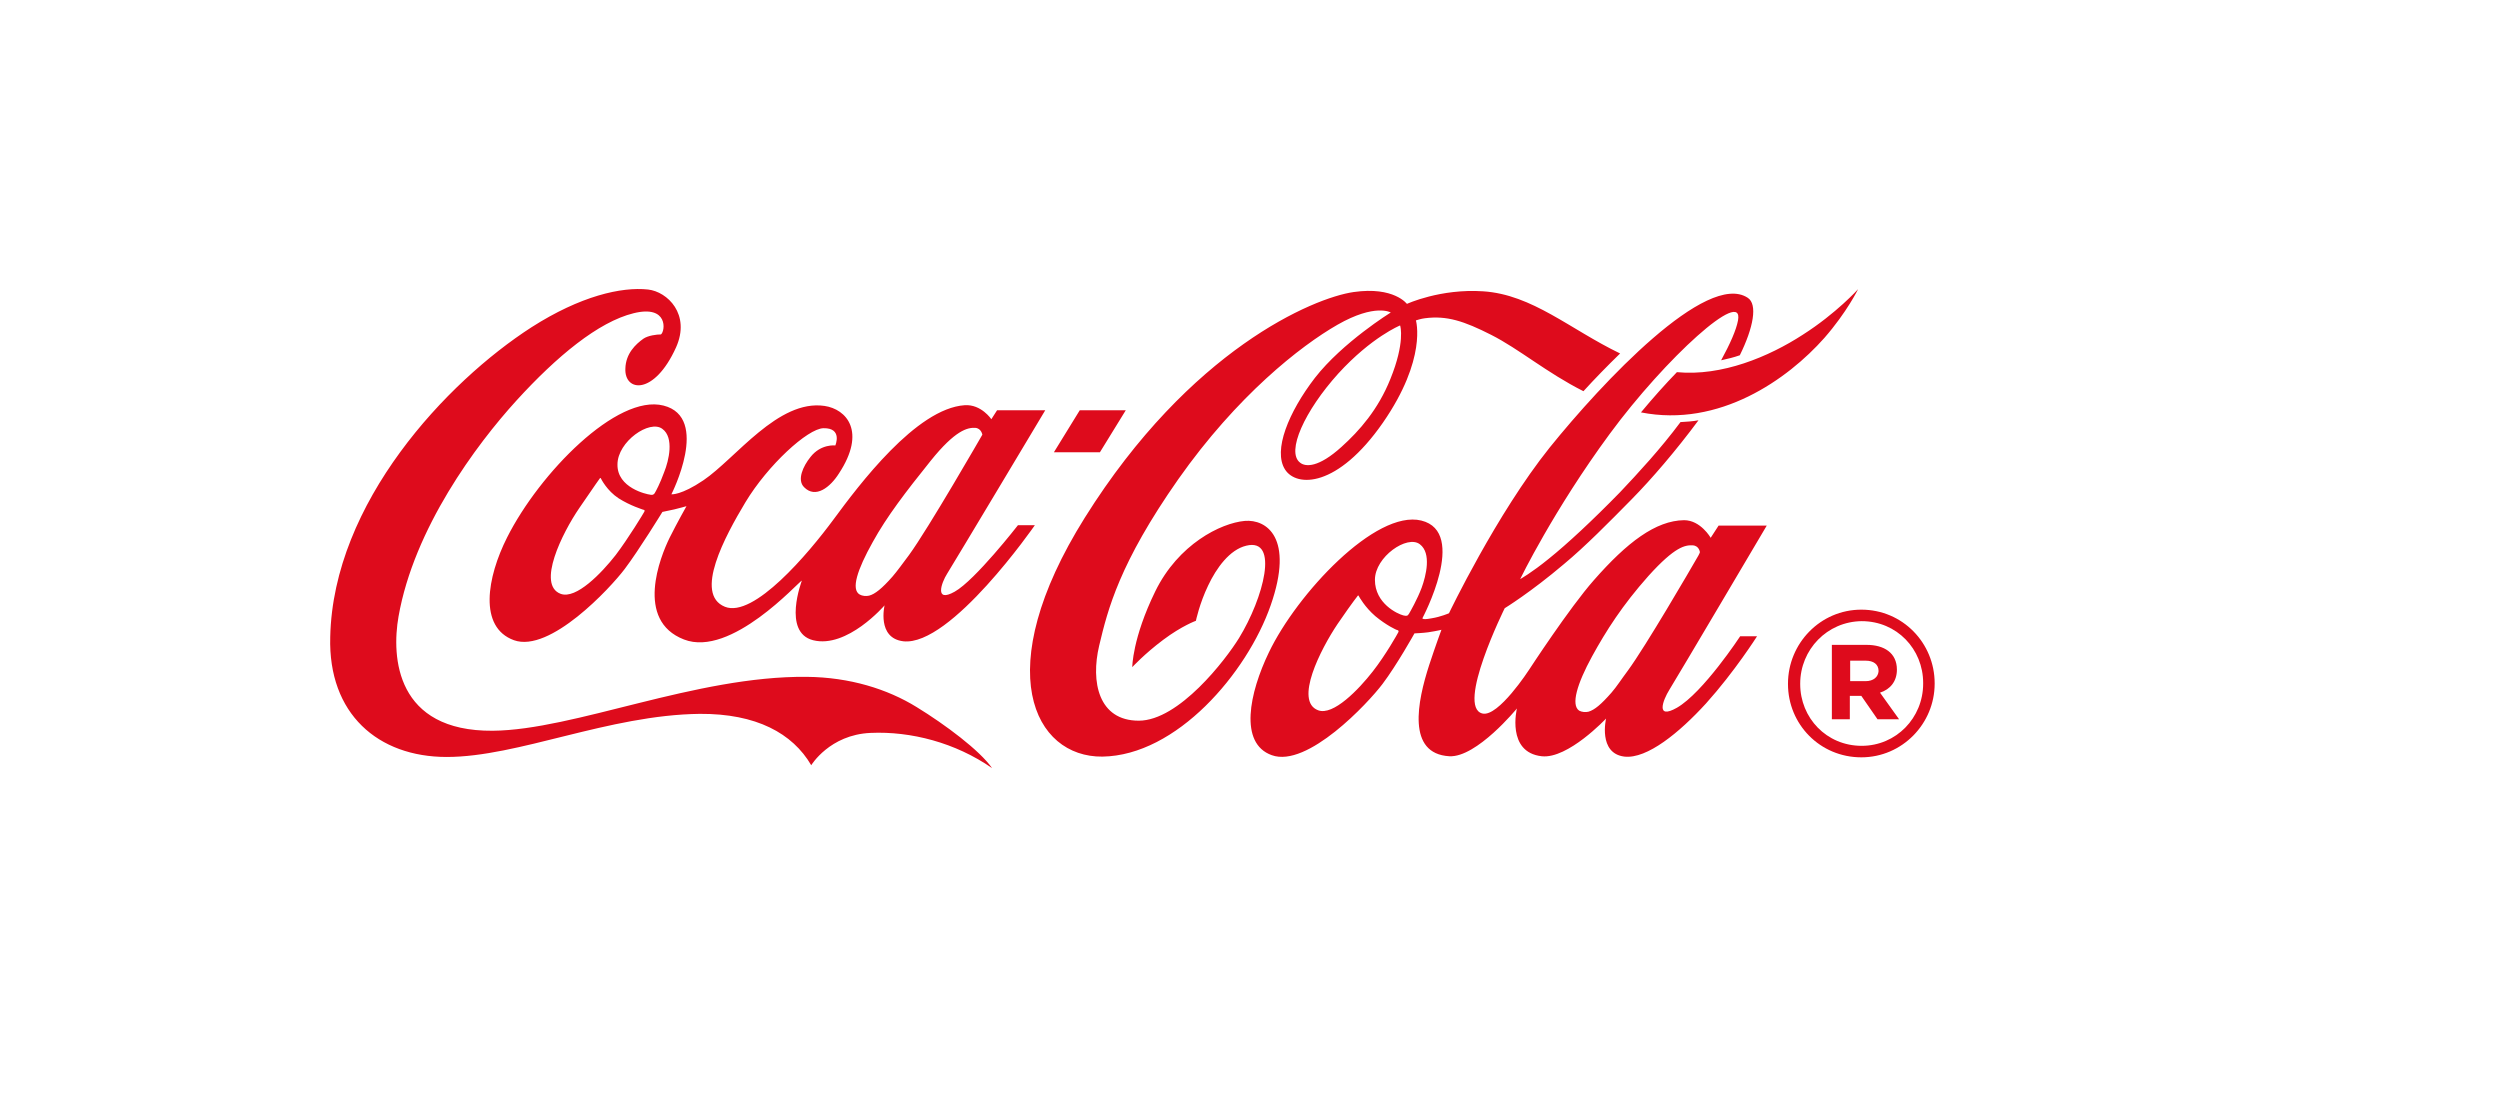 <?xml version="1.0" encoding="UTF-8"?>
<svg width="160" height="70" viewBox="0 0 160 70" fill="none" xmlns="http://www.w3.org/2000/svg">
<g clip-path="url(#clip0_3_2)">
<g clip-path="url(#clip1_3_2)">
<mask id="mask0_3_2" style="mask-type:luminance" maskUnits="userSpaceOnUse" x="-24" y="-10" width="208" height="91">
<path d="M184 -10H-24V81H184V-10Z" fill="white"/>
</mask>
<g mask="url(#mask0_3_2)">
<path d="M107.322 23.818C106.585 24.577 105.803 25.451 105.021 26.393C110.037 27.382 114.408 24.278 116.755 21.633C118.204 19.977 118.918 18.506 118.918 18.506C118.918 18.506 117.538 20.046 115.374 21.426C113.211 22.829 110.198 24.094 107.322 23.818ZM28.589 48.446C33.168 48.446 38.943 45.756 44.787 45.687C48.399 45.664 50.723 46.929 51.919 48.975C51.919 48.975 53.093 47.021 55.715 46.906C58.292 46.791 61.145 47.527 63.492 49.159C62.71 48.032 60.501 46.377 58.66 45.25C56.797 44.1 54.381 43.341 51.62 43.318C44.511 43.249 36.757 46.722 31.534 46.768C25.345 46.814 25.046 42.076 25.506 39.455C26.495 33.821 30.476 28.463 33.053 25.634C35.63 22.806 38.298 20.598 40.553 20.046C42.785 19.494 42.578 21.196 42.302 21.403C42.026 21.403 41.474 21.472 41.175 21.679C40.691 22.024 40.047 22.622 40.024 23.588C39.955 25.083 41.865 25.336 43.268 22.231C44.212 20.115 42.716 18.667 41.474 18.529C39.771 18.345 37.148 18.943 34.019 20.943C28.589 24.439 21.319 32.165 21.135 40.766C20.997 45.687 24.195 48.446 28.589 48.446ZM92.735 39.248C92.735 39.248 92.206 39.478 91.63 39.57C91.262 39.639 91.101 39.639 91.055 39.593C91.032 39.593 91.032 39.57 91.032 39.57C91.032 39.57 93.977 34.051 90.963 33.315C88.041 32.602 83.002 38.006 81.208 41.755C79.966 44.33 79.275 47.573 81.392 48.331C83.67 49.159 87.558 44.997 88.478 43.778C89.399 42.559 90.526 40.536 90.526 40.536C90.526 40.536 91.078 40.513 91.4 40.467C91.999 40.375 92.252 40.306 92.252 40.306C92.252 40.306 91.884 41.295 91.469 42.559C90.71 44.905 90.02 48.239 92.758 48.4C94.506 48.492 97.083 45.342 97.083 45.342C97.083 45.342 96.393 48.147 98.671 48.4C100.35 48.584 102.789 45.986 102.789 45.986C102.789 45.986 102.26 48.216 103.963 48.423C105.412 48.584 107.483 46.883 109.185 45.02C111.026 42.973 112.452 40.72 112.452 40.72H111.372C111.372 40.72 109.002 44.33 107.322 45.296C105.941 46.078 106.424 44.813 106.839 44.146C107.299 43.41 113.073 33.637 113.073 33.637H109.991L109.484 34.419C109.484 34.419 108.841 33.292 107.782 33.292C105.964 33.315 104.124 34.718 102.007 37.132C100.442 38.903 97.865 42.858 97.865 42.858C97.865 42.858 95.887 45.917 94.874 45.664C93.172 45.25 96.301 38.926 96.301 38.926C96.301 38.926 97.957 37.914 100.097 36.098C101.455 34.971 102.996 33.407 104.423 31.958C105.711 30.648 107.253 28.854 108.703 26.899C108.334 26.968 107.944 26.991 107.552 27.014C106.264 28.739 104.86 30.257 103.687 31.498C101.915 33.315 100.304 34.81 99.131 35.753C98.004 36.672 97.29 37.063 97.29 37.063C97.29 37.063 99.43 32.648 103.019 27.773C106.608 22.898 111.624 18.368 111.233 20.506C111.118 21.127 110.727 22.001 110.152 23.059C110.566 22.967 110.957 22.875 111.348 22.737C112.222 20.966 112.499 19.471 111.854 19.058C109.232 17.333 102.536 24.485 99.177 28.647C95.772 32.901 92.735 39.248 92.735 39.248ZM89.491 40.467C89.445 40.559 88.685 41.916 87.857 42.973C86.96 44.123 85.326 45.825 84.36 45.457C82.818 44.882 84.521 41.548 85.602 39.938C86.707 38.328 86.845 38.213 86.868 38.167C86.891 38.121 86.937 38.075 86.96 38.144C86.983 38.19 87.351 38.857 88.018 39.432C88.708 40.007 89.376 40.329 89.445 40.329C89.491 40.352 89.537 40.375 89.491 40.467ZM90.181 39.271C90.089 39.432 90.02 39.432 89.813 39.386C89.445 39.294 87.995 38.627 87.995 37.109C87.995 35.638 90.066 34.212 90.871 34.833C91.63 35.408 91.262 36.856 90.986 37.615C90.71 38.351 90.25 39.156 90.181 39.271ZM101.892 42.008C102.789 40.375 103.825 38.742 105.504 36.856C107.206 34.971 107.851 34.879 108.334 34.902C108.748 34.925 108.794 35.339 108.794 35.339C108.794 35.339 108.772 35.431 108.703 35.546C108.15 36.511 105.32 41.364 104.193 42.904C103.779 43.456 103.456 43.962 103.134 44.33C102.467 45.089 102.053 45.434 101.662 45.549C101.478 45.595 101.225 45.572 101.064 45.48C100.534 45.112 100.926 43.778 101.892 42.008ZM72.051 26.255H69.106L67.449 28.946H70.394L72.051 26.255ZM42.463 25.956C39.495 25.198 34.525 30.28 32.455 34.396C31.166 36.949 30.614 40.145 32.892 40.973C35.192 41.801 39.058 37.638 39.978 36.419C40.898 35.201 42.394 32.763 42.394 32.763C42.394 32.763 42.854 32.671 43.153 32.602C43.452 32.533 43.935 32.395 43.935 32.395C43.935 32.395 43.36 33.407 42.854 34.419C42.256 35.638 40.622 39.708 43.774 40.927C46.788 42.1 51.091 37.247 51.321 37.155C51.321 37.155 50.055 40.467 52.034 40.973C54.22 41.525 56.613 38.742 56.613 38.742C56.613 38.742 56.106 40.835 57.809 41.042C60.846 41.387 66.23 33.614 66.23 33.614H65.148C65.148 33.614 62.411 37.132 61.099 37.868C59.788 38.604 60.248 37.293 60.616 36.718C61.076 35.983 66.897 26.255 66.897 26.255H63.814L63.446 26.83C63.446 26.83 62.802 25.864 61.743 25.933C58.637 26.14 54.956 31.061 53.346 33.246C51.735 35.431 48.238 39.57 46.397 38.834C44.395 38.029 46.397 34.327 47.709 32.142C49.135 29.774 51.689 27.428 52.701 27.405C53.944 27.382 53.461 28.509 53.461 28.509C53.461 28.509 52.54 28.394 51.873 29.245C51.39 29.843 50.999 30.716 51.459 31.177C52.195 31.935 53.139 31.177 53.691 30.303C55.462 27.612 54.174 26.186 52.77 25.979C49.802 25.543 47.087 29.337 45.017 30.739C43.59 31.705 42.969 31.636 42.969 31.636C42.969 31.636 45.477 26.715 42.463 25.956ZM55.853 34.695C56.751 33.062 57.97 31.476 59.558 29.498C61.145 27.52 61.927 27.359 62.411 27.382C62.802 27.405 62.871 27.819 62.871 27.819C62.871 27.819 59.42 33.821 58.177 35.523C57.763 36.075 57.418 36.557 57.119 36.902C56.452 37.661 55.992 38.029 55.623 38.121C55.439 38.167 55.186 38.144 55.025 38.052C54.45 37.73 54.864 36.465 55.853 34.695ZM41.243 32.74C41.197 32.832 40.208 34.465 39.403 35.523C38.505 36.672 36.872 38.374 35.883 38.006C34.341 37.431 35.975 34.12 37.079 32.51C38.183 30.901 38.344 30.671 38.367 30.648C38.391 30.602 38.437 30.556 38.459 30.625C38.483 30.671 38.851 31.406 39.587 31.889C40.346 32.372 41.128 32.602 41.175 32.625C41.243 32.625 41.267 32.648 41.243 32.74ZM42.509 30.211C42.233 30.97 41.98 31.429 41.911 31.544C41.819 31.728 41.612 31.659 41.612 31.659C41.382 31.636 39.495 31.223 39.518 29.728C39.518 28.256 41.589 26.83 42.394 27.451C43.153 28.003 42.808 29.475 42.509 30.211ZM70.555 48.423C75.295 48.354 79.805 43.088 81.323 38.742C82.841 34.396 81.047 33.223 79.666 33.338C78.125 33.476 75.41 34.833 73.938 37.845C72.465 40.858 72.465 42.697 72.465 42.697C72.465 42.697 73.247 41.846 74.444 40.95C75.64 40.053 76.537 39.731 76.537 39.731C76.537 39.731 76.767 38.627 77.32 37.477C77.849 36.351 78.7 35.178 79.758 34.925C81.898 34.396 80.863 38.282 79.298 40.835C78.447 42.215 75.456 46.124 72.879 46.124C70.302 46.124 69.796 43.64 70.348 41.318C70.9 38.995 71.637 36.052 75.41 30.671C79.183 25.312 83.233 22.139 85.602 20.782C88.018 19.402 89.008 20 89.008 20C89.008 20 85.924 21.909 84.153 24.186C82.473 26.37 81.461 28.831 82.243 30.05C82.98 31.2 85.603 31.223 88.501 27.06C91.354 22.944 90.618 20.506 90.618 20.506C90.618 20.506 90.963 20.391 91.193 20.368C92.597 20.184 93.701 20.552 95.427 21.426C97.244 22.346 98.97 23.841 101.34 25.037C102.053 24.255 102.858 23.427 103.687 22.622C100.488 21.081 98.073 18.851 94.921 18.644C92.183 18.46 90.043 19.449 90.043 19.449C90.043 19.449 89.215 18.322 86.638 18.69C84.061 19.058 76.169 22.369 69.428 33.131C63.308 42.904 66.184 48.469 70.555 48.423ZM88.985 24.255C88.202 26.209 87.006 27.566 85.856 28.601C84.383 29.935 83.555 29.889 83.21 29.613C82.289 28.923 83.509 26.278 85.648 23.91C87.788 21.564 89.606 20.828 89.606 20.828C89.629 20.874 89.928 21.932 88.985 24.255Z" fill="#DE0B1C"/>
<path d="M119.125 39.018C116.501 39.018 114.431 41.18 114.431 43.755V43.778C114.431 46.354 116.479 48.469 119.125 48.469C121.748 48.469 123.818 46.308 123.818 43.755V43.732C123.818 41.157 121.77 39.018 119.125 39.018ZM123.082 43.755C123.082 45.94 121.357 47.733 119.148 47.733C116.893 47.733 115.213 45.94 115.213 43.778V43.755C115.213 41.571 116.94 39.777 119.148 39.754C121.402 39.754 123.082 41.548 123.082 43.709V43.755ZM121.402 42.858C121.402 41.778 120.574 41.272 119.469 41.272H117.239V46.032H118.389V44.537H119.125L120.16 46.032H121.54L120.321 44.33C120.966 44.123 121.402 43.617 121.402 42.858ZM119.4 43.594H118.411V42.283H119.4C119.907 42.283 120.229 42.514 120.229 42.95C120.206 43.318 119.907 43.594 119.4 43.594Z" fill="#DE0B1C"/>
</g>
</g>
</g>
<defs>
<clipPath id="clip0_3_2">
<rect width="160" height="70" fill="white"/>
</clipPath>
<clipPath id="clip1_3_2">
<rect width="208" height="91" fill="white" transform="translate(-24 -10)"/>
</clipPath>
</defs>
</svg>
